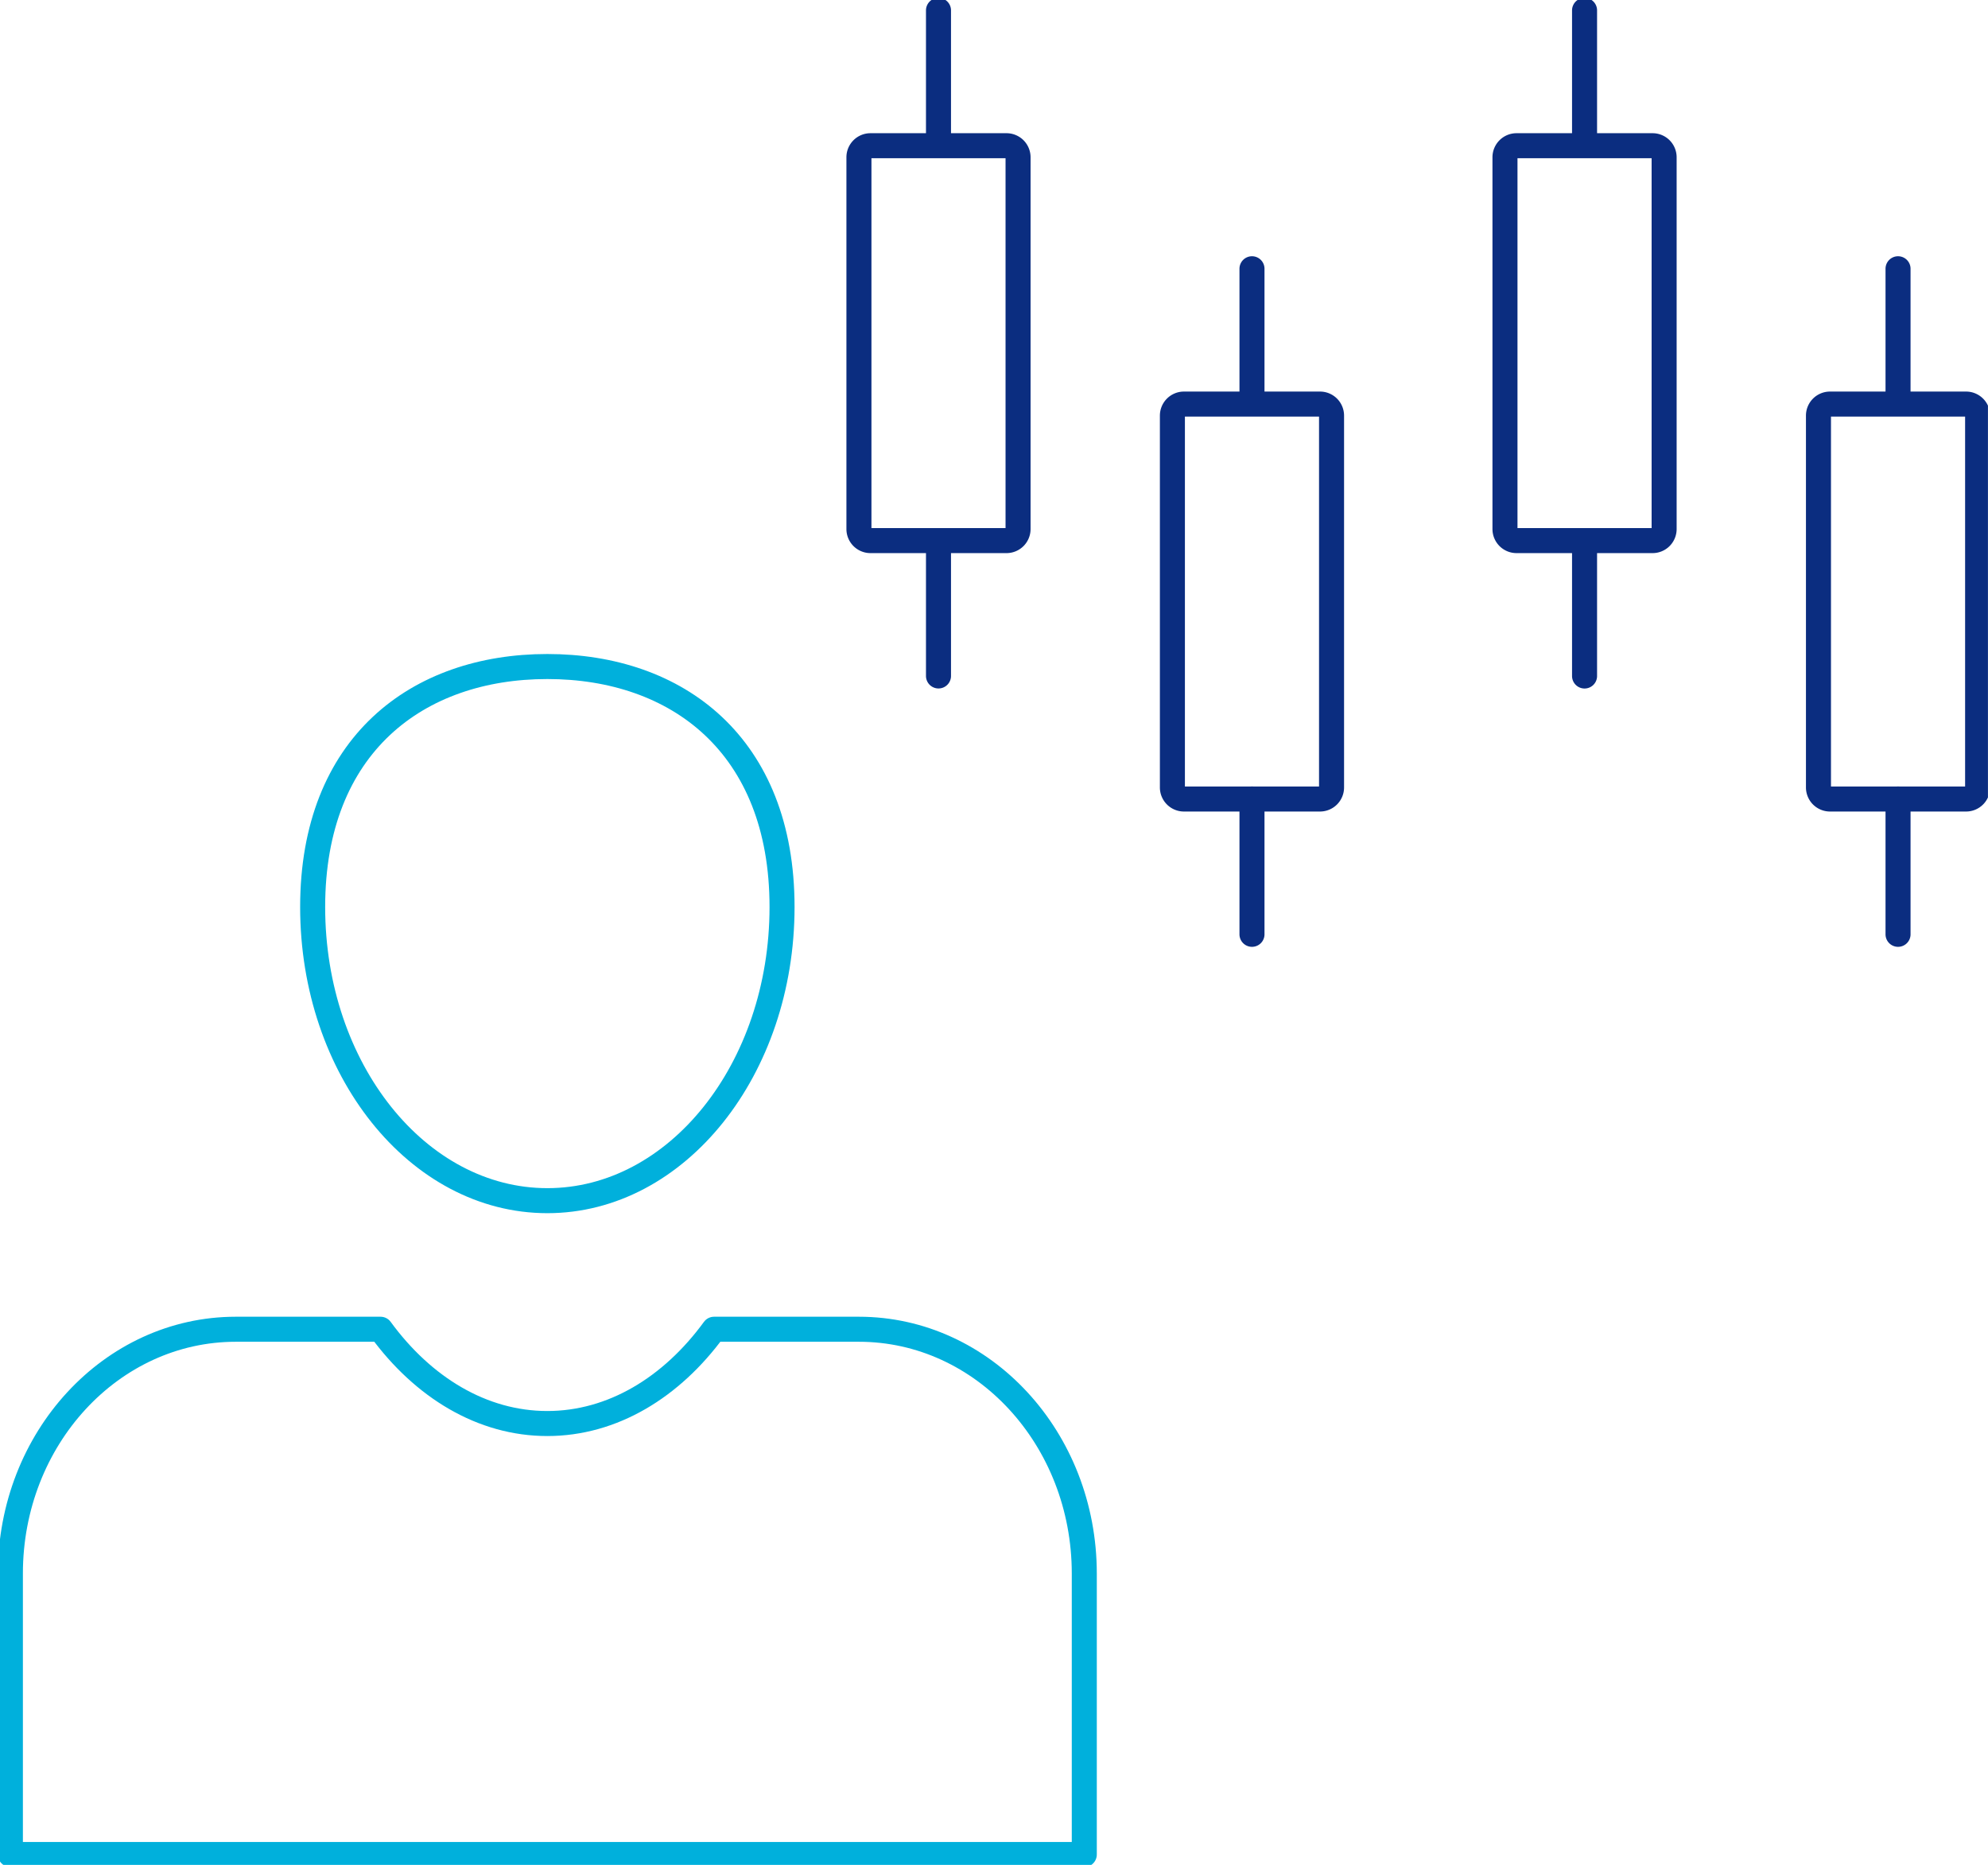 <svg xmlns="http://www.w3.org/2000/svg" xmlns:xlink="http://www.w3.org/1999/xlink" width="158.904" height="149.045" viewBox="0 0 158.904 149.045">
  <defs>
    <clipPath id="clip-path">
      <path id="Path_7057" data-name="Path 7057" d="M0,59.3H158.9V-89.743H0Z" transform="translate(0 89.743)" fill="none"/>
    </clipPath>
  </defs>
  <g id="Group_5969" data-name="Group 5969" transform="translate(0 0)">
    <g id="Group_5968" data-name="Group 5968" transform="translate(0 0)" clip-path="url(#clip-path)">
      <g id="Group_5966" data-name="Group 5966" transform="translate(0.83 53.269)">
        <path id="Path_7055" data-name="Path 7055" d="M24.541,7.647c0,12.963-8.4,23.47-18.76,23.47S-12.978,20.609-12.978,7.647s8.4-19.219,18.759-19.219S24.541-5.316,24.541,7.647ZM48.7,60.919V83.374H-37.139V60.919c0-10.787,8.068-19.526,18.021-19.526H-7.55c3.4,4.65,8.118,7.535,13.328,7.535s9.933-2.885,13.328-7.535H30.681C40.633,41.393,48.7,50.132,48.7,60.919Z" transform="translate(37.139 11.572)" fill="none" stroke="#00b0dc" stroke-linecap="round" stroke-linejoin="round" stroke-width="2"/>
      </g>
      <g id="Group_5967" data-name="Group 5967" transform="translate(68.656 0.83)">
        <path id="Path_7056" data-name="Path 7056" d="M2.53,21.164V10.346m0-31.559V-32.028M7.968,10.347H-2.907a.922.922,0,0,1-.922-.923V-20.289a.922.922,0,0,1,.922-.923H7.968a.922.922,0,0,1,.922.923V9.424A.922.922,0,0,1,7.968,10.347ZM27.588,41.813V30.994m0-31.56V-11.379M33.026,31H22.149a.924.924,0,0,1-.922-.925V.359a.923.923,0,0,1,.922-.923H33.026a.923.923,0,0,1,.922.923V30.071A.924.924,0,0,1,33.026,31Zm21.145-9.832V10.346m0-31.559V-32.028m5.437,42.375H48.732a.923.923,0,0,1-.922-.923V-20.289a.923.923,0,0,1,.922-.923H59.609a.922.922,0,0,1,.922.923V9.424A.922.922,0,0,1,59.609,10.347ZM79.228,41.813V30.994m0-31.56V-11.379M84.667,31H73.79a.923.923,0,0,1-.922-.925V.359a.922.922,0,0,1,.922-.923H84.667a.923.923,0,0,1,.922.923V30.071A.924.924,0,0,1,84.667,31Z" transform="translate(3.829 32.028)" fill="none" stroke="#0b2d80" stroke-linecap="round" stroke-linejoin="round" stroke-width="2"/>
      </g>
    </g>
  </g>
</svg>
